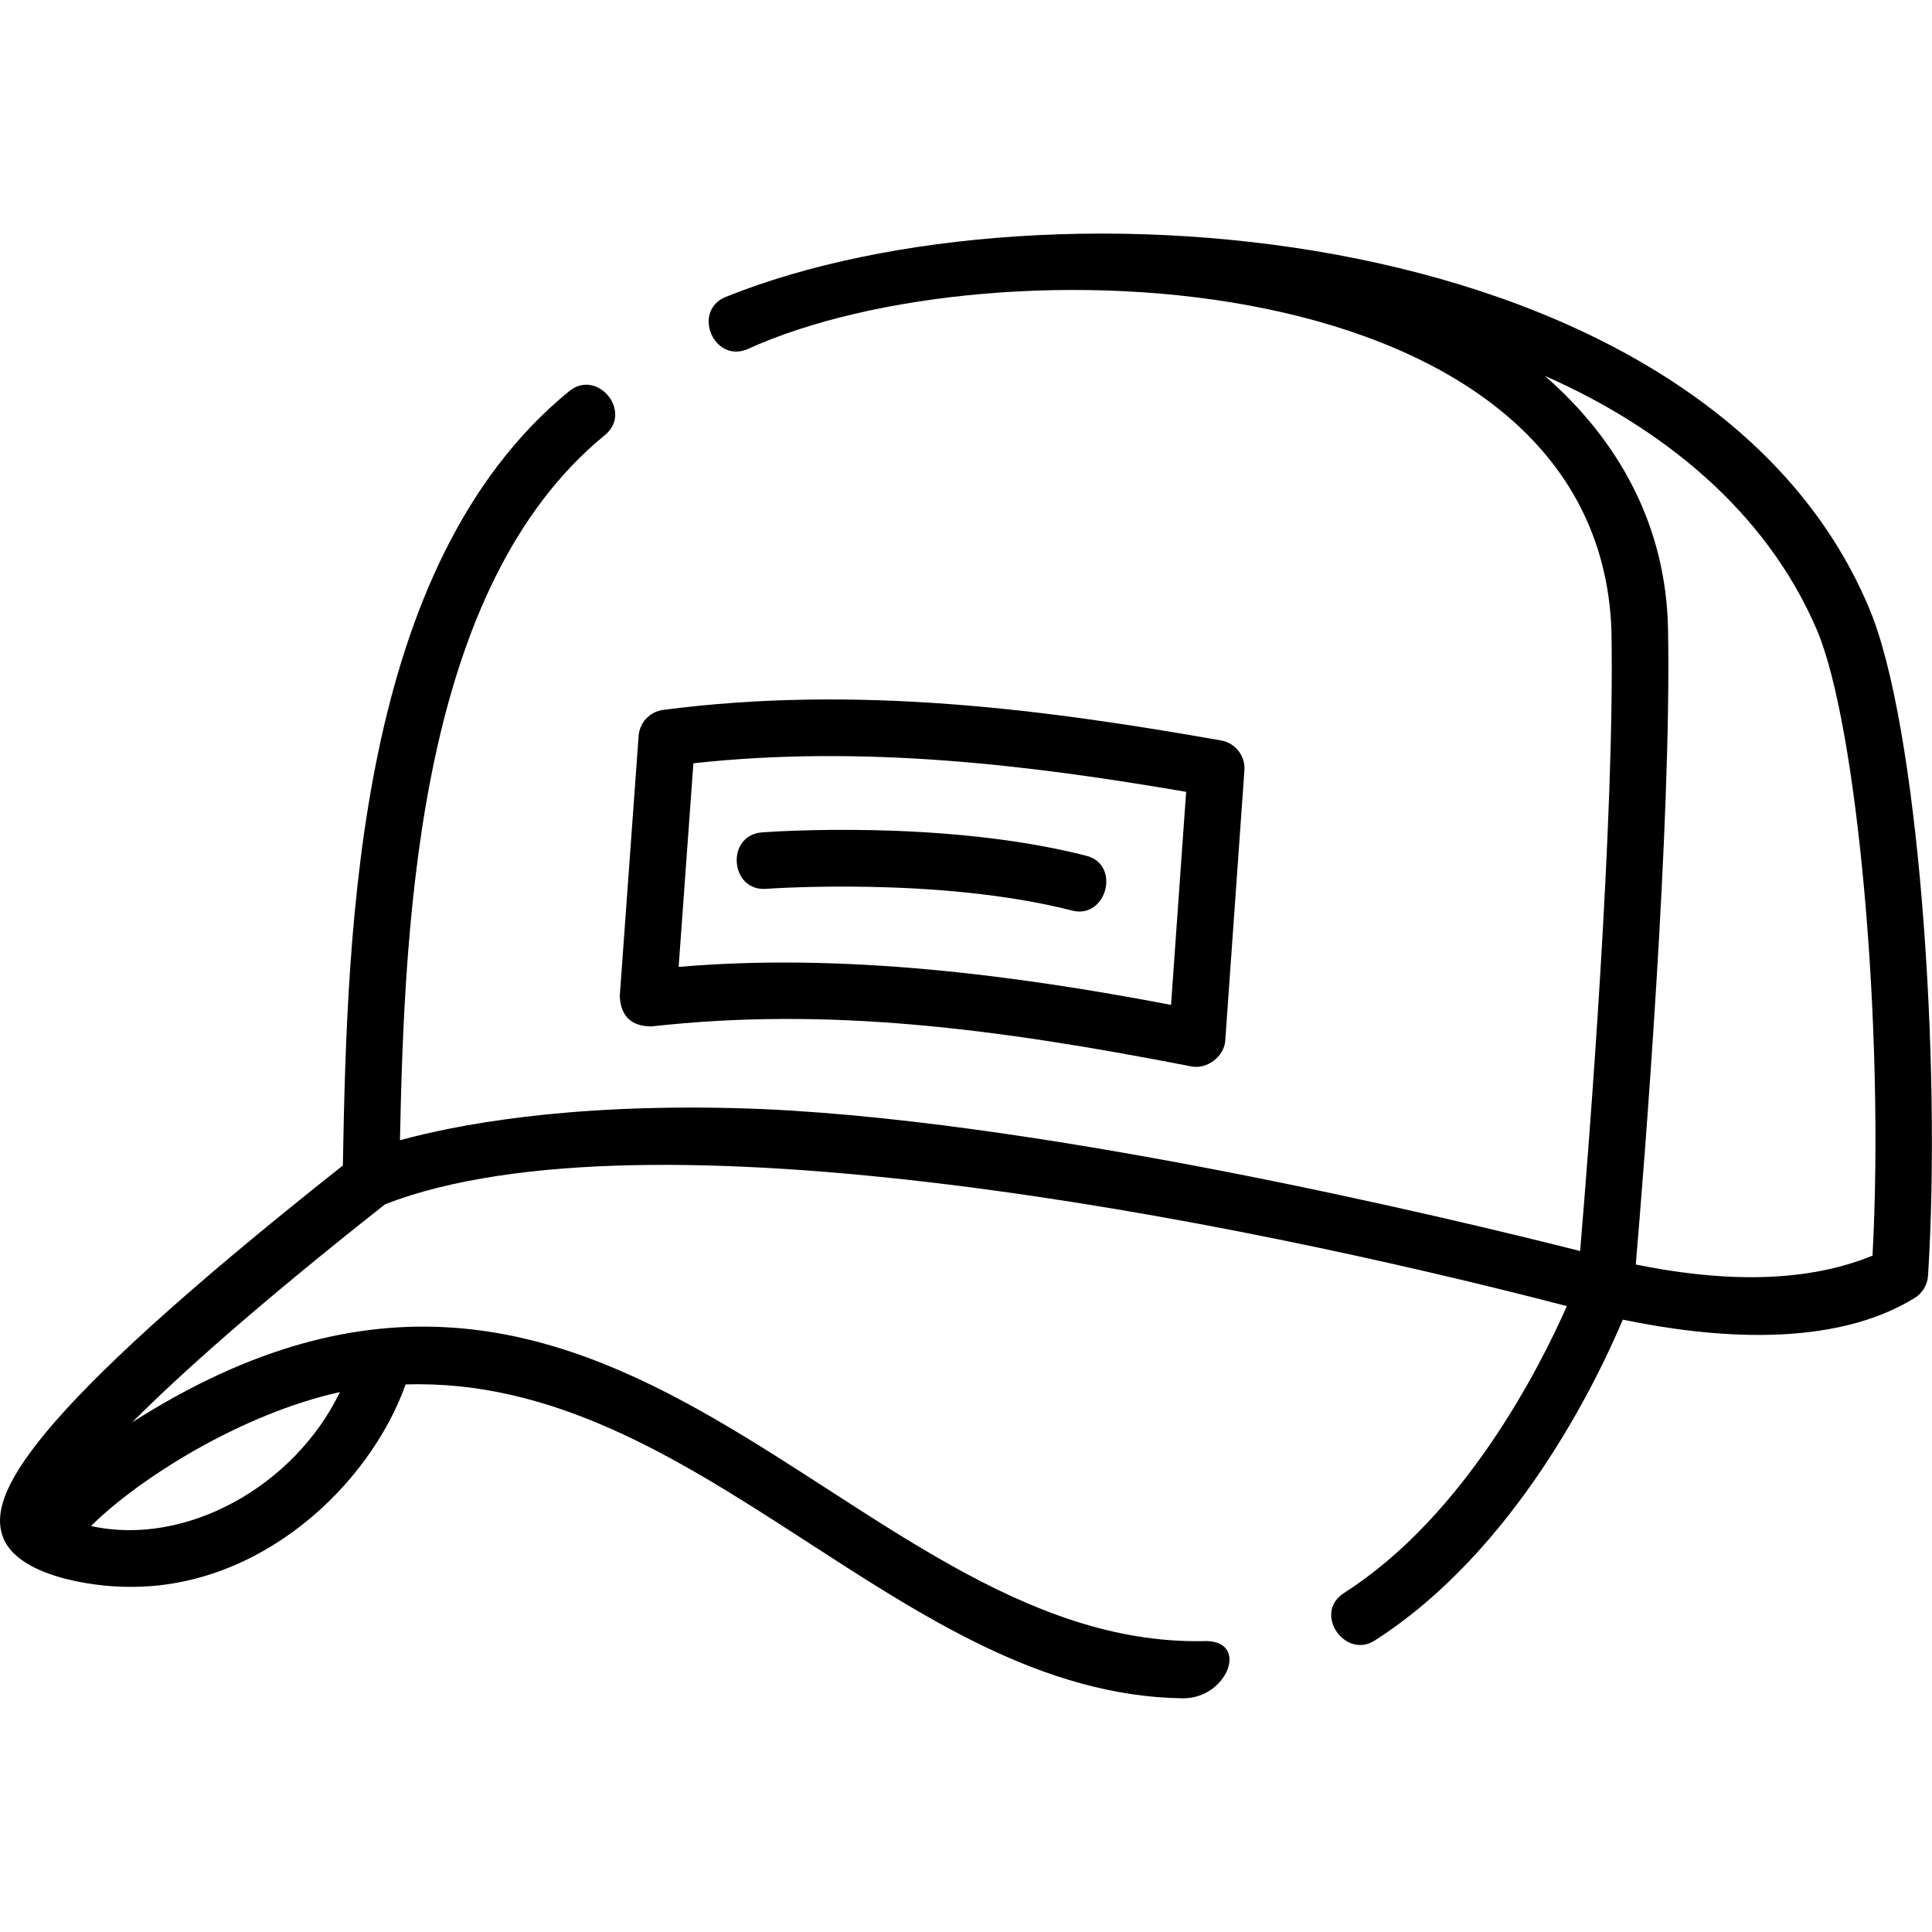 <svg xmlns="http://www.w3.org/2000/svg" height="512" viewbox="0 0 511.977 511.977" width="512"><g><path d="m495.21 160.864c-43.069-101.964-217.12-116.734-302.956-82.153-8.933 3.775-3.092 17.594 5.84 13.817 65.033-29.704 225.413-23.579 228.955 74.473.933 49.539-5.962 136.693-8.301 164.533-32.38-8.204-146.777-35.885-223.699-37.86-45.503-1.177-74.67 4.558-89.056 8.503 1.245-61.396 5.435-146.895 54.309-186.871 7.505-6.14-1.991-17.752-9.497-11.611-56.071 45.864-58.77 140.682-59.942 205.175-85.815 67.889-93.797 87.775-90.174 98.23 3.693 10.655 24.096 13.428 33.189 13.428 35.191.52 64.087-26.958 73.618-53.633 77.829-2.511 131.316 82.204 206.075 83.178 11.95-.001 17.925-15.947 4.976-15.154-94.448 1.409-155.879-139.395-283.491-58.007 12.666-12.716 33.33-31.208 67.018-57.783 69.376-26.867 224.872 4.039 313.16 27.003-7.296 16.527-27.125 55.613-59.019 75.999-8.368 5.348.224 17.659 8.079 12.639 37.32-23.856 58.843-68.638 65.766-85.05 23.723 4.91 55.557 7.684 77.337-5.738 2.071-1.276 3.395-3.478 3.55-5.906 3.619-56.557-2.467-146.287-15.737-177.212zm-405.124 208.05c-12.055 24.984-40.904 41.06-65.961 35.495 12.695-12.621 39.939-29.764 65.961-35.495zm406.15-36.159c-19.418 7.999-42.673 6.446-62.737 2.35 2.139-25.194 9.521-116.702 8.547-168.388-.52-27.604-13.187-50.137-32.648-67.109 30.84 13.579 58.476 35.594 72.027 67.173 10.91 25.421 18.038 106.398 14.811 165.974z"></path><path d="m172.556 272.021c46.81-5.243 91.111.445 143.23 10.602 4.051.789 8.614-2.569 8.916-6.831l5.078-71.642c.271-3.831-2.395-7.248-6.177-7.916-46.325-8.185-96.299-14.832-147.853-8.104-3.532.46-6.253 3.342-6.51 6.895l-5 69.001c.272 5.266 3.044 7.931 8.316 7.995zm11.199-69.745c45.025-4.938 89.187.468 130.584 7.57l-4.002 56.458c-41.209-7.865-86.799-13.83-130.493-10.063z"></path><path d="m284.148 241.315c9.069 2.324 13.007-12.152 3.724-14.531-37.761-9.676-83.976-6.342-85.925-6.194-9.668.727-8.541 15.704 1.124 14.957.454-.032 45.745-3.286 81.077 5.768z"></path></g></svg>